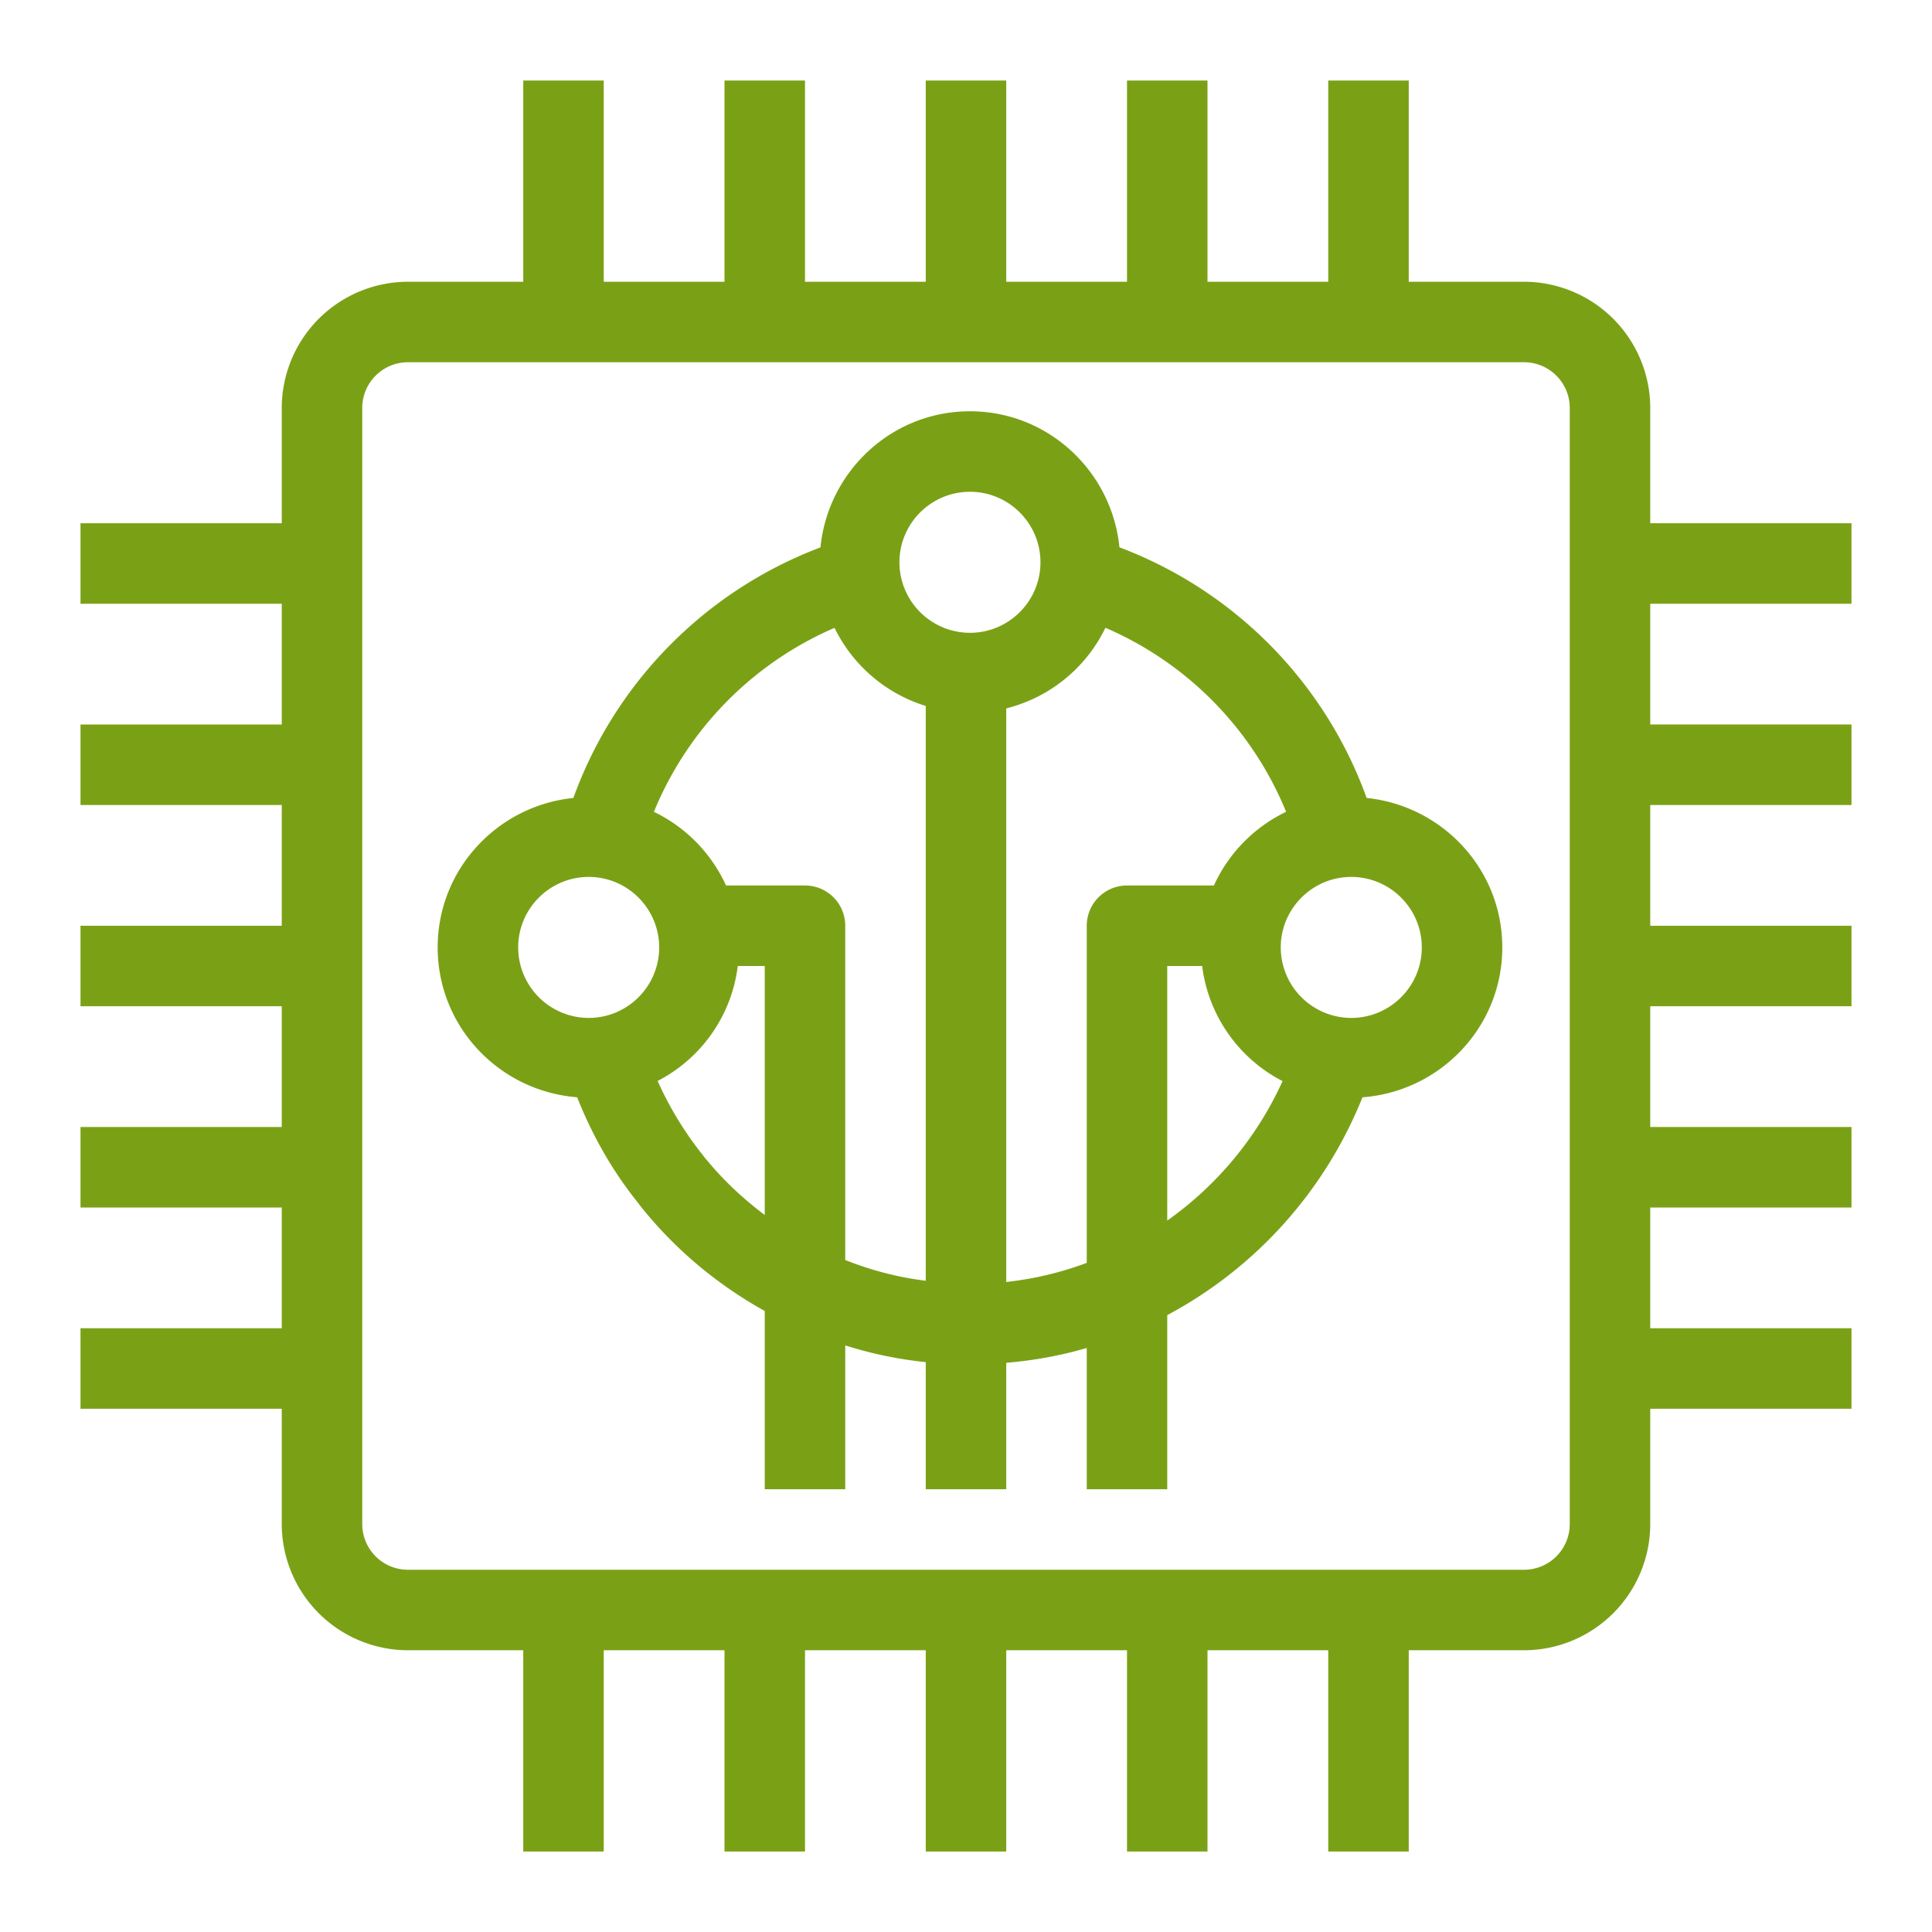 <svg xmlns="http://www.w3.org/2000/svg" viewBox="0 0 48 48"><path fill="#7AA116" fill-rule="evenodd" d="M33.572 25.29a1.754 1.754 0 0 1-1.752-1.751c0-.966.786-1.752 1.752-1.752s1.752.786 1.752 1.752c0 .965-.786 1.751-1.752 1.751M29 30.325V24h.867a3.74 3.74 0 0 0 1.998 2.86A8.6 8.6 0 0 1 29 30.325m-4 1.525V17.6a3.75 3.75 0 0 0 2.464-2.003 8.47 8.47 0 0 1 4.489 4.572A3.76 3.76 0 0 0 30.159 22H28a1 1 0 0 0-1 1v8.375a8.2 8.2 0 0 1-2 .475m-4-.546V23a1 1 0 0 0-1-1h-1.962a3.76 3.76 0 0 0-1.792-1.83 8.48 8.48 0 0 1 4.488-4.571A3.75 3.75 0 0 0 23 17.539V31.82a8 8 0 0 1-2-.516m-3.42-2.459c-.032-.037-.066-.074-.129-.16a8.5 8.5 0 0 1-1.112-1.829A3.73 3.73 0 0 0 18.33 24H19v6.186c-.521-.391-1-.836-1.42-1.341m-4.706-5.306c0-.966.786-1.752 1.752-1.752s1.751.786 1.751 1.752c0 .965-.785 1.751-1.751 1.751a1.754 1.754 0 0 1-1.752-1.751m11.224-11.321c.966 0 1.752.786 1.752 1.752s-.786 1.752-1.752 1.752a1.755 1.755 0 0 1-1.752-1.752c0-.966.787-1.752 1.752-1.752m9.856 7.607a10.45 10.45 0 0 0-6.142-6.227c-.189-1.892-1.773-3.38-3.714-3.38s-3.525 1.489-3.714 3.382a10.46 10.46 0 0 0-6.139 6.225c-1.888.194-3.371 1.775-3.371 3.714 0 1.97 1.532 3.572 3.465 3.722.379.958.889 1.851 1.517 2.628.061.086.133.172.195.246.822.989 1.83 1.816 2.949 2.436V37h2v-3.574a10 10 0 0 0 2 .416V37h2v-3.141c.685-.058 1.355-.18 2-.369V37h2v-4.326a10.6 10.6 0 0 0 4.85-5.412c1.937-.145 3.474-1.75 3.474-3.723 0-1.938-1.482-3.519-3.37-3.714M39 37.865c0 .626-.509 1.135-1.135 1.135h-27.73A1.136 1.136 0 0 1 9 37.865v-27.73C9 9.509 9.509 9 10.135 9h27.73C38.491 9 39 9.509 39 10.135zM46 15v-2h-5v-2.865A3.14 3.14 0 0 0 37.865 7H35V2h-2v5h-3V2h-2v5h-3V2h-2v5h-3V2h-2v5h-3V2h-2v5h-2.865A3.14 3.14 0 0 0 7 10.135V13H2v2h5v3H2v2h5v3H2v2h5v3H2v2h5v3H2v2h5v2.865A3.14 3.14 0 0 0 10.135 41H13v5h2v-5h3v5h2v-5h3v5h2v-5h3v5h2v-5h3v5h2v-5h2.865A3.14 3.14 0 0 0 41 37.865V35h5v-2h-5v-3h5v-2h-5v-3h5v-2h-5v-3h5v-2h-5v-3z"/></svg>